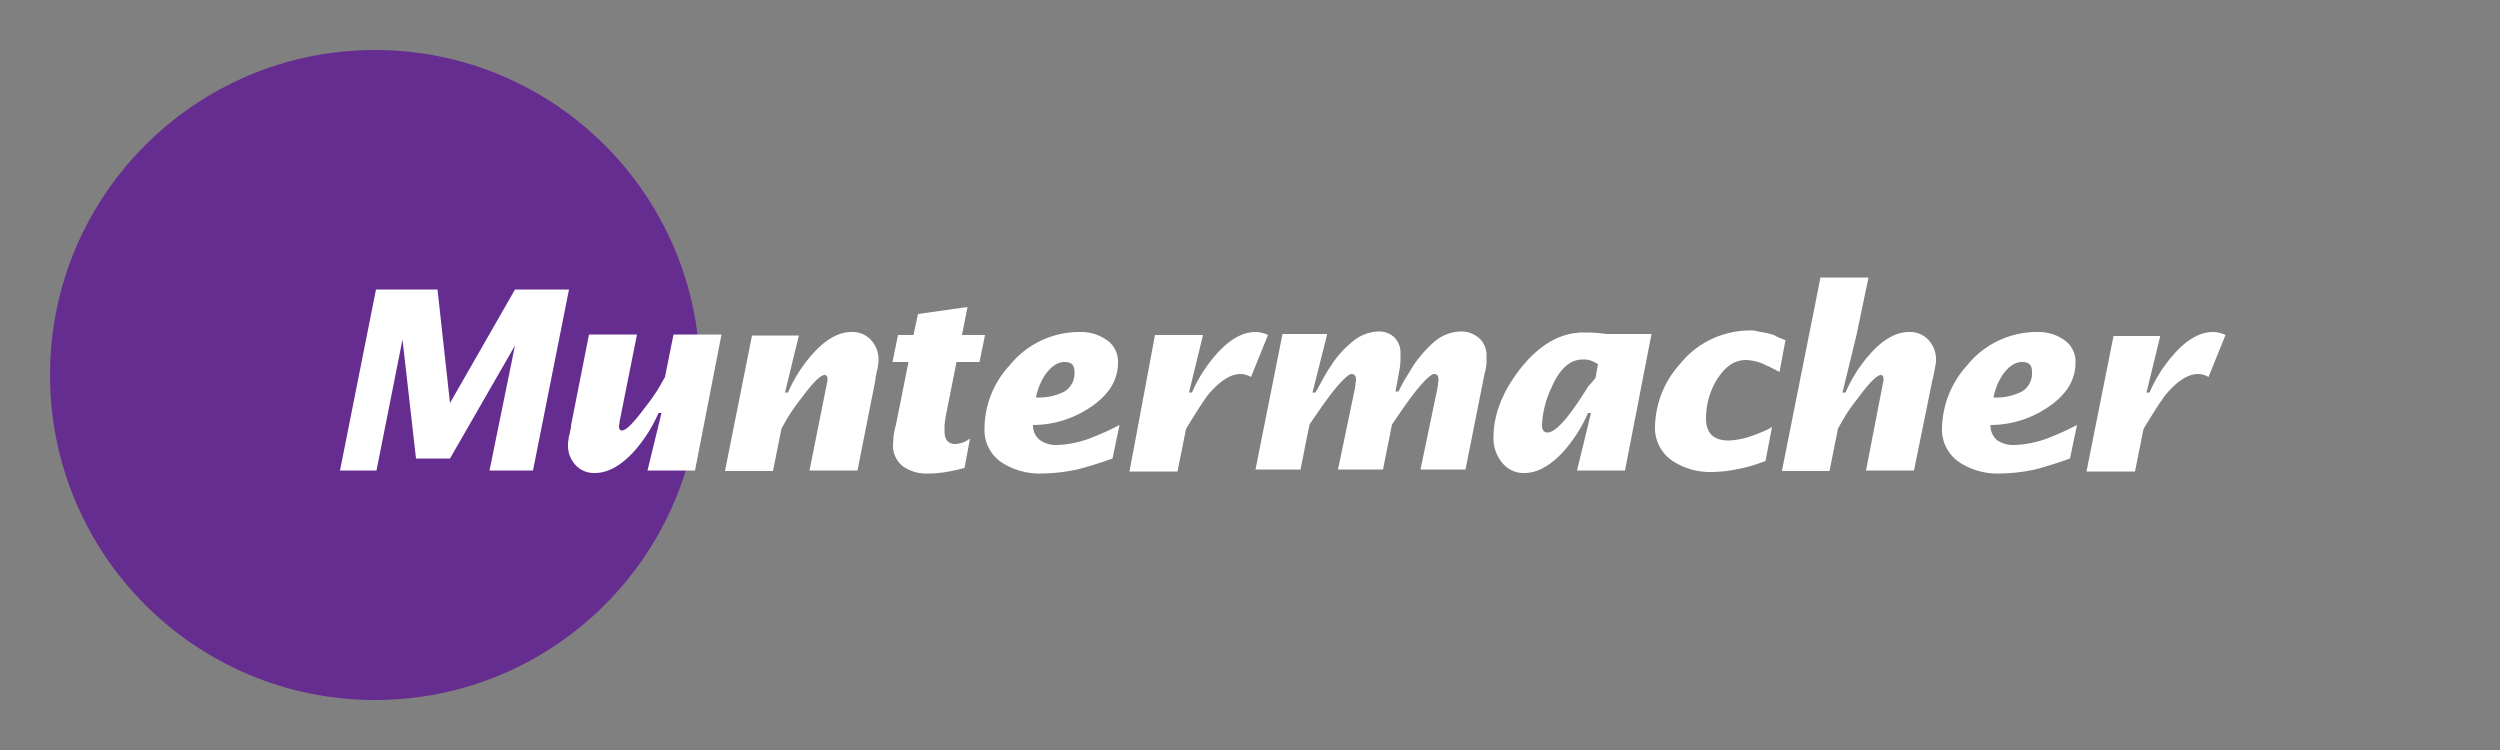 <svg id="a739fc73-07de-48ac-af02-06db55fc77a7" data-name="Ebene 1" xmlns="http://www.w3.org/2000/svg" viewBox="0 0 500 150"><rect x="0" y="0" width="500" height="150" fill="#808080" stroke="none"/><circle cx="75" cy="75" r="65" style="fill:#662d91"/><path d="M68,94.1l7.2-36.2H87.5L90,80.6l13-22.7h10.8l-7.2,36.2H97.9l5.1-25L90,91.7H83.2L80.5,67.9,75.3,94.1Z" style="fill:#fff"/><path d="M129.5,94.1l2.8-11.5h-.6a28.88,28.88,0,0,1-5,7.8c-2.6,2.8-5.2,4.2-7.7,4.2a5,5,0,0,1-3.9-1.6,5.68,5.68,0,0,1-1.5-4,3.75,3.75,0,0,1,.1-1,5.16,5.16,0,0,1,.2-1.1c.1-.4.1-.7.2-1a2.49,2.49,0,0,0,.1-.8l3.6-18.2h9.6l-3.4,17a1.7,1.7,0,0,0-.1.7c0,.2-.1.4-.1.7,0,.5.2.8.6.8.8,0,2.3-1.5,4.6-4.6a40.55,40.55,0,0,0,2.5-3.5c.6-1,1.1-1.9,1.5-2.6l1.7-8.5h9.6L139,94.1Z" style="fill:#fff"/><path d="M159.8,67,157,78.5h.6a28.88,28.88,0,0,1,5-7.8c2.6-2.9,5.2-4.3,7.7-4.3a5,5,0,0,1,3.9,1.6,5.68,5.68,0,0,1,1.5,4,3.75,3.75,0,0,1-.1,1,4.25,4.25,0,0,1-.2,1.1c-.1.4-.1.7-.2,1a2.49,2.49,0,0,0-.1.8l-3.6,18.2h-9.6l3.4-17a1.75,1.75,0,0,1,.1-.5,2.49,2.49,0,0,0,.1-.8c0-.5-.2-.8-.6-.8-.8,0-2.3,1.5-4.6,4.6a40.55,40.55,0,0,0-2.5,3.5c-.6,1-1.1,1.9-1.5,2.6l-1.7,8.5H145l5.4-27.1h9.4Z" style="fill:#fff"/><path d="M178.5,72.4l1.1-5.4h3.1l.9-4.2,9.9-1.4L192.4,67H197l-1.1,5.4h-4.6l-2.2,11.1c-.1.8-.2,1.4-.2,1.8v.9c0,1.7.7,2.6,2.2,2.6a5.26,5.26,0,0,0,2.9-1.1l-1.1,5.9c-1.2.3-2.5.6-3.7.8a21.59,21.59,0,0,1-3.5.3,8.05,8.05,0,0,1-5.2-1.5,5.24,5.24,0,0,1-1.9-4.2c0-.5.1-1.1.1-1.7a17.26,17.26,0,0,1,.5-2.4l2.5-12.5Z" style="fill:#fff"/><path d="M223.9,85l-1.4,6.7c-2.8,1-5.1,1.7-7.1,2.2a35.12,35.12,0,0,1-7.1.8,14,14,0,0,1-7.8-2.1,7.79,7.79,0,0,1-3.6-6.9,18.72,18.72,0,0,1,5-12.6,17.94,17.94,0,0,1,14.3-6.7,8.9,8.9,0,0,1,5,1.5,5.23,5.23,0,0,1,2.4,4.6c0,3.7-2,6.7-5.9,9.2A20.52,20.52,0,0,1,206.6,85a3.62,3.62,0,0,0,1.5,3.1,5.71,5.71,0,0,0,3.4.9,21.12,21.12,0,0,0,6.4-1.3A54.61,54.61,0,0,0,223.9,85Zm-11-12.6c-1.4,0-2.7.9-3.9,2.6a12.52,12.52,0,0,0-1.8,4.5,11.5,11.5,0,0,0,5.7-1.2,4.26,4.26,0,0,0,2-3.9C214.9,73,214.3,72.4,212.9,72.4Z" style="fill:#fff"/><path d="M240.6,67l-2.8,11.5h.6a28.88,28.88,0,0,1,5-7.8c2.6-2.9,5.2-4.3,7.7-4.3a5.21,5.21,0,0,1,1.4.2,4.87,4.87,0,0,1,1.1.4l-3.4,8.4a4.2,4.2,0,0,0-2.1-.6c-2,0-4.2,1.4-6.6,4.3-.4.6-1,1.4-1.7,2.5s-1.6,2.5-2.6,4.2l-1.7,8.5h-9.6L231,67Z" style="fill:#fff"/><path d="M265.4,67l-2.9,11.5h.6c.6-1.1,1.1-2,1.6-2.9a23.21,23.21,0,0,1,1.4-2.3,19.6,19.6,0,0,1,4.2-4.8,8.47,8.47,0,0,1,5.3-2.2,4.46,4.46,0,0,1,3.3,1.2,4.3,4.3,0,0,1,1.2,3.1v1.1a11.8,11.8,0,0,1-.2,2.2l-.8,4.4h.6c.5-1,1-2,1.5-2.8s1-1.6,1.4-2.3a25.71,25.71,0,0,1,4.2-4.8,8.37,8.37,0,0,1,5.4-2.1,5.31,5.31,0,0,1,3.7,1.4,4.54,4.54,0,0,1,1.4,3.6v1.4a12.26,12.26,0,0,1-.4,2.1l-3.8,19.1h-9l3.4-16.3c0-.3.1-.5.1-.8s.1-.6.1-.9c0-.7-.3-1.1-.9-1.1s-2.2,1.5-4.4,4.4c-1.2,1.6-2.5,3.5-4,5.7l-1.8,9h-9L271,77.6c0-.3.1-.5.1-.8s.1-.6.1-.9c0-.7-.3-1.1-.9-1.1s-2.2,1.5-4.4,4.4c-1.2,1.6-2.5,3.5-4,5.7l-1.8,9h-9l5.4-27.1h8.9Z" style="fill:#fff"/><path d="M315.4,94.1l2.8-11.5h-.6a28.88,28.88,0,0,1-5,7.8c-2.6,2.8-5.2,4.2-7.7,4.2a5.41,5.41,0,0,1-4.5-2.1,7.56,7.56,0,0,1-1.7-5q0-6.9,5.4-13.8,5.7-7.2,12.6-7.2h1.4c.3,0,.8.1,1.5.1l1.7.2h9L325,94.1Zm3.7-18.5.5-2.8a10.09,10.09,0,0,0-1.5-.7,4.14,4.14,0,0,0-1.6-.2c-2.5,0-4.6,1.9-6.2,5.6a19.69,19.69,0,0,0-1.9,7.5c0,1,.4,1.5,1.1,1.5,1.3,0,3.4-2,6.2-6.2.8-1.2,1.5-2.3,2-3.1C318.4,76.5,318.8,75.9,319.1,75.6Z" style="fill:#fff"/><path d="M357.1,68l-1.2,6.4c-.9-.5-1.6-.8-2.1-1.1a6.14,6.14,0,0,1-1.1-.5,9.75,9.75,0,0,0-3.5-.8c-2.4,0-4.3,1.4-6,4.2a15.08,15.08,0,0,0-2,7.5c0,2.9,1.5,4.4,4.5,4.4a14.62,14.62,0,0,0,4.3-.8q1.35-.45,2.4-.9a12.44,12.44,0,0,0,2-1l-1.3,6.8c-.8.3-1.7.6-2.6.9a24.6,24.6,0,0,1-2.9.7,26.69,26.69,0,0,1-5.1.6,13.76,13.76,0,0,1-7.8-2.1,7.88,7.88,0,0,1-3.7-6.9,19.22,19.22,0,0,1,5-12.6,17.94,17.94,0,0,1,14.3-6.7,3.44,3.44,0,0,1,.9.1c.4.1,1,.2,1.6.3a19.45,19.45,0,0,1,2,.5A9.43,9.43,0,0,0,357.1,68Z" style="fill:#fff"/><path d="M356.4,94.1l7.7-38.6h9.6L371.3,67l-2.8,11.5h.6a28.88,28.88,0,0,1,5-7.8c2.6-2.9,5.2-4.3,7.7-4.3a5,5,0,0,1,3.9,1.6,5.68,5.68,0,0,1,1.5,4,3.75,3.75,0,0,1-.1,1c-.1.4-.1.7-.2,1.1s-.1.7-.2,1-.1.6-.2.8l-3.7,18.2h-9.6l3.3-17a1.75,1.75,0,0,1,.1-.5,2.49,2.49,0,0,0,.1-.8c0-.5-.2-.8-.5-.8-.8,0-2.3,1.5-4.6,4.6a40.55,40.55,0,0,0-2.5,3.5c-.6,1-1.1,1.9-1.5,2.6l-1.7,8.5h-9.5Z" style="fill:#fff"/><path d="M415.4,85,414,91.7c-2.8,1-5.1,1.7-7,2.2a35.12,35.12,0,0,1-7.1.8,13.76,13.76,0,0,1-7.8-2.1,7.88,7.88,0,0,1-3.7-6.9,19.22,19.22,0,0,1,5-12.6,17.94,17.94,0,0,1,14.3-6.7,8.9,8.9,0,0,1,5,1.5,5.23,5.23,0,0,1,2.4,4.6c0,3.7-2,6.7-5.9,9.2A20.52,20.52,0,0,1,398.1,85a3.81,3.81,0,0,0,1.4,3.1,5.84,5.84,0,0,0,3.5.9,21.12,21.12,0,0,0,6.4-1.3A54.61,54.61,0,0,0,415.4,85Zm-11-12.6c-1.4,0-2.7.9-3.9,2.6a12.52,12.52,0,0,0-1.8,4.5,11.5,11.5,0,0,0,5.7-1.2,4.26,4.26,0,0,0,2-3.9C406.4,73,405.8,72.4,404.4,72.4Z" style="fill:#fff"/><path d="M432.1,67l-2.8,11.5h.6a28.88,28.88,0,0,1,5-7.8c2.6-2.9,5.2-4.3,7.7-4.3a5.21,5.21,0,0,1,1.4.2,4.87,4.87,0,0,1,1.1.4l-3.4,8.4a4.2,4.2,0,0,0-2.1-.6c-2,0-4.2,1.4-6.6,4.3-.4.6-1,1.4-1.7,2.5s-1.6,2.5-2.6,4.2L427,94.3h-9.7l5.4-27.1h9.4Z" style="fill:#fff"/></svg>
